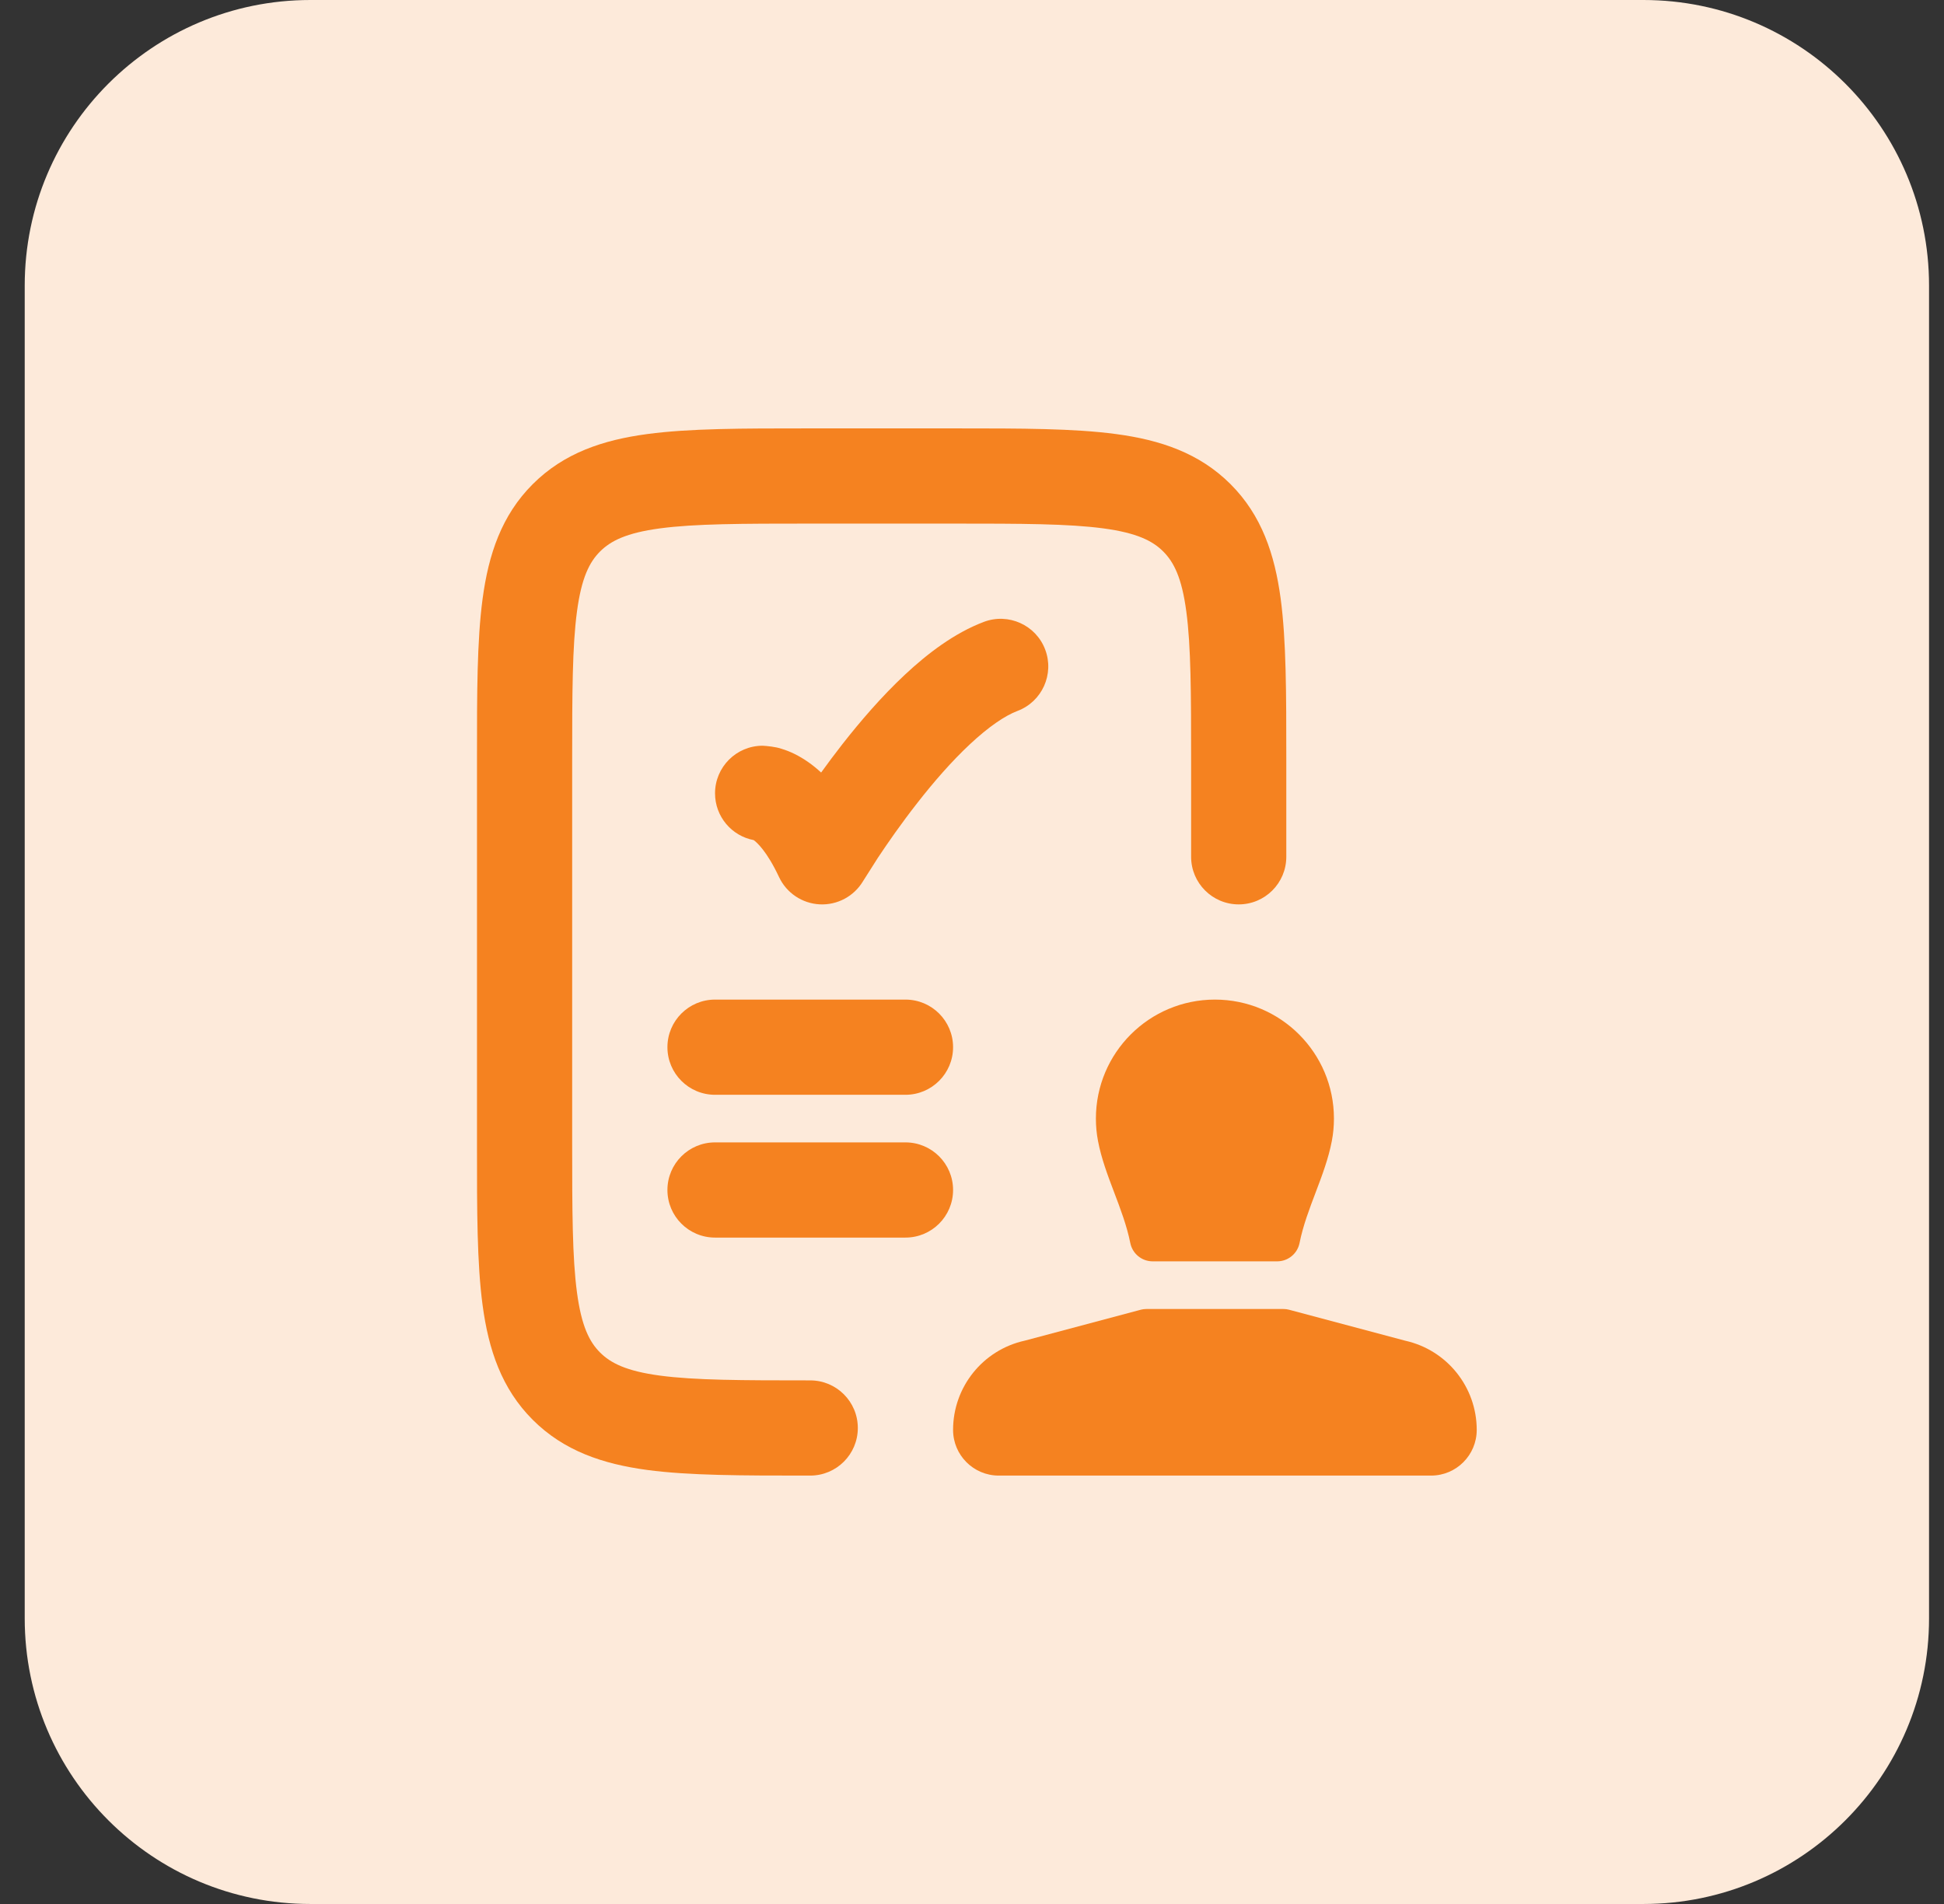 <svg width="49" height="48" viewBox="0 0 49 48" fill="none" xmlns="http://www.w3.org/2000/svg">
<rect x="0" y="0" width="49" height="48" fill="#333333" stroke="none"/>
<path d="M0.623 7.2C0.623 3.224 3.846 0 7.823 0H41.423C45.399 0 48.623 3.224 48.623 7.2V40.8C48.623 44.776 45.399 48 41.423 48H7.823C3.846 48 0.623 44.776 0.623 40.8V7.2Z" fill="#FDEADA"/>
<path d="M26.345 16.376C26.579 16.996 26.267 17.689 25.646 17.923C25.331 18.042 24.92 18.321 24.446 18.764C23.985 19.195 23.531 19.718 23.124 20.24C22.718 20.758 22.373 21.256 22.128 21.625L21.754 22.214C21.526 22.596 21.107 22.821 20.663 22.799C20.22 22.777 19.824 22.512 19.636 22.11C19.326 21.45 19.071 21.232 18.997 21.179C18.442 21.074 18.023 20.586 18.023 20C18.023 19.338 18.56 18.8 19.223 18.8C19.322 18.805 19.556 18.826 19.701 18.878C19.908 18.94 20.141 19.048 20.387 19.223C20.49 19.296 20.594 19.38 20.697 19.476C20.861 19.249 21.04 19.008 21.233 18.761C21.686 18.183 22.224 17.556 22.806 17.012C23.374 16.48 24.055 15.959 24.798 15.678C25.418 15.444 26.111 15.756 26.345 16.376Z" fill="#F58220"/>
<path fill-rule="evenodd" clip-rule="evenodd" d="M16.823 26.4C16.823 25.737 17.36 25.2 18.023 25.2H22.823C23.485 25.2 24.023 25.737 24.023 26.4C24.023 27.063 23.485 27.6 22.823 27.6H18.023C17.36 27.6 16.823 27.063 16.823 26.4Z" fill="#F58220"/>
<path fill-rule="evenodd" clip-rule="evenodd" d="M16.823 30C16.823 29.337 17.36 28.8 18.023 28.8H22.823C23.485 28.8 24.023 29.337 24.023 30C24.023 30.663 23.485 31.2 22.823 31.2H18.023C17.36 31.2 16.823 30.663 16.823 30Z" fill="#F58220"/>
<path d="M30.623 25.2C28.966 25.2 27.623 26.543 27.623 28.2C27.623 28.393 27.641 28.582 27.676 28.764C27.844 29.646 28.314 30.457 28.49 31.337C28.544 31.606 28.78 31.799 29.054 31.799H32.191C32.466 31.799 32.702 31.606 32.756 31.337C32.932 30.457 33.402 29.646 33.57 28.764C33.605 28.582 33.623 28.393 33.623 28.2C33.623 26.543 32.28 25.2 30.623 25.2Z" fill="#F58220"/>
<path d="M28.98 33H32.266C32.344 33 32.383 33 32.422 33.005C32.461 33.01 32.499 33.02 32.575 33.041L35.418 33.799C36.472 34.033 37.222 34.968 37.222 36.048C37.222 36.684 36.707 37.2 36.071 37.2H25.174C24.538 37.2 24.023 36.684 24.023 36.048C24.023 34.968 24.772 34.033 25.826 33.799L28.671 33.041C28.747 33.02 28.785 33.01 28.823 33.005C28.862 33 28.902 33 28.98 33Z" fill="#F58220"/>
<path fill-rule="evenodd" clip-rule="evenodd" d="M20.338 10.8L24.107 10.8C25.732 10.8 27.072 10.8 28.133 10.943C29.246 11.092 30.229 11.419 31.017 12.206C31.804 12.993 32.13 13.977 32.28 15.09C32.422 16.151 32.422 17.49 32.422 19.115V21.6C32.422 22.263 31.885 22.8 31.223 22.8C30.56 22.8 30.023 22.263 30.023 21.6V19.2C30.023 17.469 30.02 16.292 29.901 15.41C29.788 14.562 29.587 14.17 29.32 13.903C29.052 13.636 28.66 13.435 27.813 13.321C26.931 13.203 25.753 13.2 24.023 13.2L20.422 13.2C18.692 13.2 17.514 13.203 16.632 13.321C15.785 13.435 15.393 13.636 15.125 13.903C14.858 14.17 14.658 14.562 14.544 15.41C14.425 16.292 14.422 17.469 14.422 19.2L14.422 28.8C14.422 30.531 14.425 31.709 14.544 32.59C14.658 33.438 14.858 33.83 15.125 34.097C15.393 34.364 15.785 34.565 16.632 34.679C17.514 34.797 18.692 34.8 20.422 34.8C21.085 34.8 21.622 35.337 21.622 36C21.622 36.663 21.085 37.2 20.422 37.2H20.338C18.713 37.2 17.373 37.2 16.312 37.058C15.199 36.908 14.216 36.581 13.428 35.794C12.641 35.007 12.315 34.023 12.165 32.91C12.022 31.85 12.022 30.51 12.023 28.885L12.023 19.115C12.022 17.49 12.022 16.151 12.165 15.09C12.315 13.977 12.641 12.993 13.428 12.206C14.216 11.419 15.199 11.092 16.312 10.943C17.373 10.8 18.713 10.8 20.338 10.8Z" fill="#F58220"/>
</svg>
